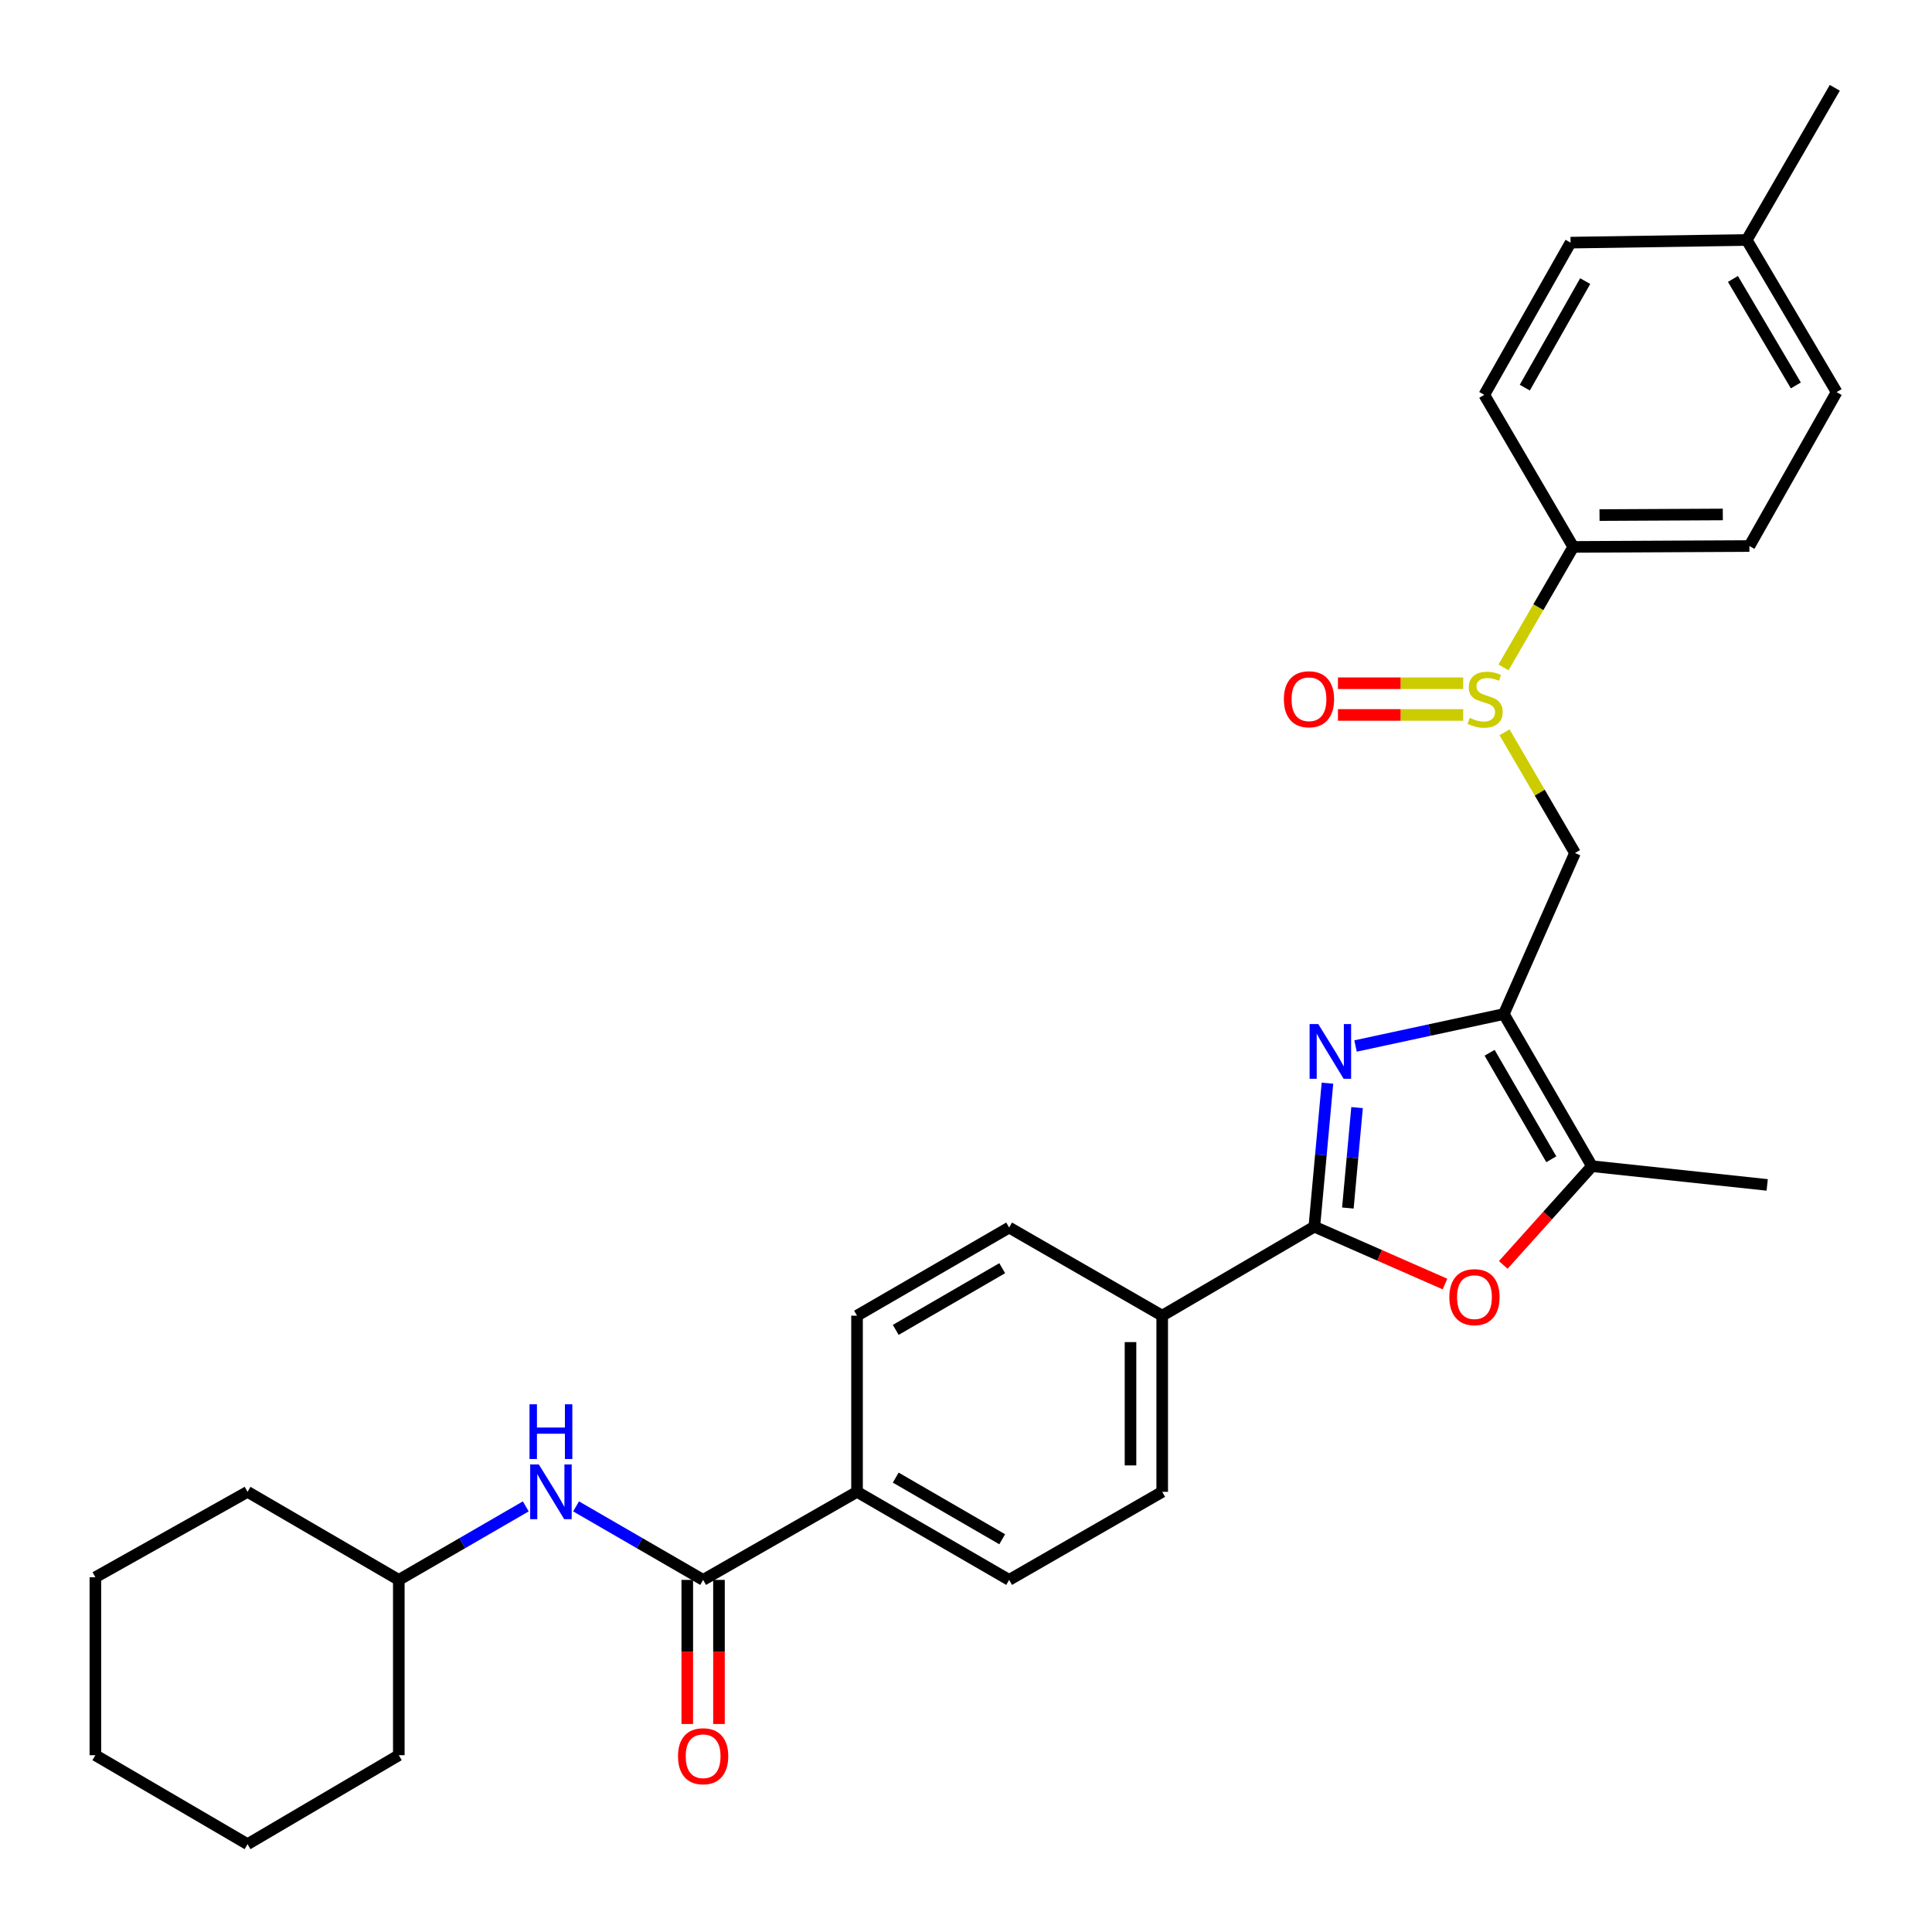 <?xml version='1.0' encoding='iso-8859-1'?>
<svg version='1.1' baseProfile='full'
              xmlns='http://www.w3.org/2000/svg'
                      xmlns:rdkit='http://www.rdkit.org/xml'
                      xmlns:xlink='http://www.w3.org/1999/xlink'
                  xml:space='preserve'
width='1000px' height='1000px' viewBox='0 0 1000 1000'>
<!-- END OF HEADER -->
<rect style='opacity:1.0;fill:#FFFFFF;stroke:none' width='1000' height='1000' x='0' y='0'> </rect>
<path class='bond-0' d='M 701.628,541.406 L 740.004,533.138' style='fill:none;fill-rule:evenodd;stroke:#0000FF;stroke-width:6px;stroke-linecap:butt;stroke-linejoin:miter;stroke-opacity:1' />
<path class='bond-0' d='M 740.004,533.138 L 778.379,524.87' style='fill:none;fill-rule:evenodd;stroke:#000000;stroke-width:6px;stroke-linecap:butt;stroke-linejoin:miter;stroke-opacity:1' />
<path class='bond-1' d='M 687.088,560.652 L 683.692,597.788' style='fill:none;fill-rule:evenodd;stroke:#0000FF;stroke-width:6px;stroke-linecap:butt;stroke-linejoin:miter;stroke-opacity:1' />
<path class='bond-1' d='M 683.692,597.788 L 680.296,634.923' style='fill:none;fill-rule:evenodd;stroke:#000000;stroke-width:6px;stroke-linecap:butt;stroke-linejoin:miter;stroke-opacity:1' />
<path class='bond-1' d='M 702.411,573.287 L 700.033,599.282' style='fill:none;fill-rule:evenodd;stroke:#0000FF;stroke-width:6px;stroke-linecap:butt;stroke-linejoin:miter;stroke-opacity:1' />
<path class='bond-1' d='M 700.033,599.282 L 697.656,625.277' style='fill:none;fill-rule:evenodd;stroke:#000000;stroke-width:6px;stroke-linecap:butt;stroke-linejoin:miter;stroke-opacity:1' />
<path class='bond-3' d='M 778.379,524.87 L 823.989,603.617' style='fill:none;fill-rule:evenodd;stroke:#000000;stroke-width:6px;stroke-linecap:butt;stroke-linejoin:miter;stroke-opacity:1' />
<path class='bond-3' d='M 771.021,544.906 L 802.948,600.03' style='fill:none;fill-rule:evenodd;stroke:#000000;stroke-width:6px;stroke-linecap:butt;stroke-linejoin:miter;stroke-opacity:1' />
<path class='bond-5' d='M 778.379,524.87 L 815.21,441.518' style='fill:none;fill-rule:evenodd;stroke:#000000;stroke-width:6px;stroke-linecap:butt;stroke-linejoin:miter;stroke-opacity:1' />
<path class='bond-2' d='M 680.296,634.923 L 714.107,649.769' style='fill:none;fill-rule:evenodd;stroke:#000000;stroke-width:6px;stroke-linecap:butt;stroke-linejoin:miter;stroke-opacity:1' />
<path class='bond-2' d='M 714.107,649.769 L 747.919,664.615' style='fill:none;fill-rule:evenodd;stroke:#FF0000;stroke-width:6px;stroke-linecap:butt;stroke-linejoin:miter;stroke-opacity:1' />
<path class='bond-8' d='M 680.296,634.923 L 601.557,680.989' style='fill:none;fill-rule:evenodd;stroke:#000000;stroke-width:6px;stroke-linecap:butt;stroke-linejoin:miter;stroke-opacity:1' />
<path class='bond-30' d='M 778.088,654.721 L 801.038,629.169' style='fill:none;fill-rule:evenodd;stroke:#FF0000;stroke-width:6px;stroke-linecap:butt;stroke-linejoin:miter;stroke-opacity:1' />
<path class='bond-30' d='M 801.038,629.169 L 823.989,603.617' style='fill:none;fill-rule:evenodd;stroke:#000000;stroke-width:6px;stroke-linecap:butt;stroke-linejoin:miter;stroke-opacity:1' />
<path class='bond-23' d='M 823.989,603.617 L 914.698,613.308' style='fill:none;fill-rule:evenodd;stroke:#000000;stroke-width:6px;stroke-linecap:butt;stroke-linejoin:miter;stroke-opacity:1' />
<path class='bond-4' d='M 778.746,379.036 L 796.978,410.277' style='fill:none;fill-rule:evenodd;stroke:#CCCC00;stroke-width:6px;stroke-linecap:butt;stroke-linejoin:miter;stroke-opacity:1' />
<path class='bond-4' d='M 796.978,410.277 L 815.21,441.518' style='fill:none;fill-rule:evenodd;stroke:#000000;stroke-width:6px;stroke-linecap:butt;stroke-linejoin:miter;stroke-opacity:1' />
<path class='bond-9' d='M 778.208,345.454 L 796.262,314.269' style='fill:none;fill-rule:evenodd;stroke:#CCCC00;stroke-width:6px;stroke-linecap:butt;stroke-linejoin:miter;stroke-opacity:1' />
<path class='bond-9' d='M 796.262,314.269 L 814.316,283.084' style='fill:none;fill-rule:evenodd;stroke:#000000;stroke-width:6px;stroke-linecap:butt;stroke-linejoin:miter;stroke-opacity:1' />
<path class='bond-11' d='M 757.356,353.645 L 724.938,353.645' style='fill:none;fill-rule:evenodd;stroke:#CCCC00;stroke-width:6px;stroke-linecap:butt;stroke-linejoin:miter;stroke-opacity:1' />
<path class='bond-11' d='M 724.938,353.645 L 692.52,353.645' style='fill:none;fill-rule:evenodd;stroke:#FF0000;stroke-width:6px;stroke-linecap:butt;stroke-linejoin:miter;stroke-opacity:1' />
<path class='bond-11' d='M 757.356,370.054 L 724.938,370.054' style='fill:none;fill-rule:evenodd;stroke:#CCCC00;stroke-width:6px;stroke-linecap:butt;stroke-linejoin:miter;stroke-opacity:1' />
<path class='bond-11' d='M 724.938,370.054 L 692.52,370.054' style='fill:none;fill-rule:evenodd;stroke:#FF0000;stroke-width:6px;stroke-linecap:butt;stroke-linejoin:miter;stroke-opacity:1' />
<path class='bond-6' d='M 363.937,817.753 L 443.597,772.171' style='fill:none;fill-rule:evenodd;stroke:#000000;stroke-width:6px;stroke-linecap:butt;stroke-linejoin:miter;stroke-opacity:1' />
<path class='bond-7' d='M 363.937,817.753 L 331.057,798.728' style='fill:none;fill-rule:evenodd;stroke:#000000;stroke-width:6px;stroke-linecap:butt;stroke-linejoin:miter;stroke-opacity:1' />
<path class='bond-7' d='M 331.057,798.728 L 298.177,779.702' style='fill:none;fill-rule:evenodd;stroke:#0000FF;stroke-width:6px;stroke-linecap:butt;stroke-linejoin:miter;stroke-opacity:1' />
<path class='bond-12' d='M 355.732,817.753 L 355.732,855.049' style='fill:none;fill-rule:evenodd;stroke:#000000;stroke-width:6px;stroke-linecap:butt;stroke-linejoin:miter;stroke-opacity:1' />
<path class='bond-12' d='M 355.732,855.049 L 355.732,892.345' style='fill:none;fill-rule:evenodd;stroke:#FF0000;stroke-width:6px;stroke-linecap:butt;stroke-linejoin:miter;stroke-opacity:1' />
<path class='bond-12' d='M 372.142,817.753 L 372.142,855.049' style='fill:none;fill-rule:evenodd;stroke:#000000;stroke-width:6px;stroke-linecap:butt;stroke-linejoin:miter;stroke-opacity:1' />
<path class='bond-12' d='M 372.142,855.049 L 372.142,892.345' style='fill:none;fill-rule:evenodd;stroke:#FF0000;stroke-width:6px;stroke-linecap:butt;stroke-linejoin:miter;stroke-opacity:1' />
<path class='bond-19' d='M 272.148,779.705 L 239.286,798.729' style='fill:none;fill-rule:evenodd;stroke:#0000FF;stroke-width:6px;stroke-linecap:butt;stroke-linejoin:miter;stroke-opacity:1' />
<path class='bond-19' d='M 239.286,798.729 L 206.423,817.753' style='fill:none;fill-rule:evenodd;stroke:#000000;stroke-width:6px;stroke-linecap:butt;stroke-linejoin:miter;stroke-opacity:1' />
<path class='bond-13' d='M 601.557,680.989 L 601.557,772.171' style='fill:none;fill-rule:evenodd;stroke:#000000;stroke-width:6px;stroke-linecap:butt;stroke-linejoin:miter;stroke-opacity:1' />
<path class='bond-13' d='M 585.148,694.666 L 585.148,758.494' style='fill:none;fill-rule:evenodd;stroke:#000000;stroke-width:6px;stroke-linecap:butt;stroke-linejoin:miter;stroke-opacity:1' />
<path class='bond-14' d='M 601.557,680.989 L 522.326,635.379' style='fill:none;fill-rule:evenodd;stroke:#000000;stroke-width:6px;stroke-linecap:butt;stroke-linejoin:miter;stroke-opacity:1' />
<path class='bond-17' d='M 814.316,283.084 L 905.481,282.628' style='fill:none;fill-rule:evenodd;stroke:#000000;stroke-width:6px;stroke-linecap:butt;stroke-linejoin:miter;stroke-opacity:1' />
<path class='bond-17' d='M 827.909,266.606 L 891.724,266.287' style='fill:none;fill-rule:evenodd;stroke:#000000;stroke-width:6px;stroke-linecap:butt;stroke-linejoin:miter;stroke-opacity:1' />
<path class='bond-18' d='M 814.316,283.084 L 768.26,204.363' style='fill:none;fill-rule:evenodd;stroke:#000000;stroke-width:6px;stroke-linecap:butt;stroke-linejoin:miter;stroke-opacity:1' />
<path class='bond-10' d='M 443.597,772.171 L 443.597,680.989' style='fill:none;fill-rule:evenodd;stroke:#000000;stroke-width:6px;stroke-linecap:butt;stroke-linejoin:miter;stroke-opacity:1' />
<path class='bond-31' d='M 443.597,772.171 L 522.326,817.753' style='fill:none;fill-rule:evenodd;stroke:#000000;stroke-width:6px;stroke-linecap:butt;stroke-linejoin:miter;stroke-opacity:1' />
<path class='bond-31' d='M 463.628,764.807 L 518.739,796.715' style='fill:none;fill-rule:evenodd;stroke:#000000;stroke-width:6px;stroke-linecap:butt;stroke-linejoin:miter;stroke-opacity:1' />
<path class='bond-15' d='M 601.557,772.171 L 522.326,817.753' style='fill:none;fill-rule:evenodd;stroke:#000000;stroke-width:6px;stroke-linecap:butt;stroke-linejoin:miter;stroke-opacity:1' />
<path class='bond-16' d='M 522.326,635.379 L 443.597,680.989' style='fill:none;fill-rule:evenodd;stroke:#000000;stroke-width:6px;stroke-linecap:butt;stroke-linejoin:miter;stroke-opacity:1' />
<path class='bond-16' d='M 518.742,656.419 L 463.632,688.346' style='fill:none;fill-rule:evenodd;stroke:#000000;stroke-width:6px;stroke-linecap:butt;stroke-linejoin:miter;stroke-opacity:1' />
<path class='bond-20' d='M 905.481,282.628 L 950.635,202.959' style='fill:none;fill-rule:evenodd;stroke:#000000;stroke-width:6px;stroke-linecap:butt;stroke-linejoin:miter;stroke-opacity:1' />
<path class='bond-21' d='M 768.26,204.363 L 812.922,125.588' style='fill:none;fill-rule:evenodd;stroke:#000000;stroke-width:6px;stroke-linecap:butt;stroke-linejoin:miter;stroke-opacity:1' />
<path class='bond-21' d='M 789.234,200.64 L 820.497,145.497' style='fill:none;fill-rule:evenodd;stroke:#000000;stroke-width:6px;stroke-linecap:butt;stroke-linejoin:miter;stroke-opacity:1' />
<path class='bond-25' d='M 206.423,817.753 L 206.423,908.489' style='fill:none;fill-rule:evenodd;stroke:#000000;stroke-width:6px;stroke-linecap:butt;stroke-linejoin:miter;stroke-opacity:1' />
<path class='bond-26' d='M 206.423,817.753 L 128.131,772.171' style='fill:none;fill-rule:evenodd;stroke:#000000;stroke-width:6px;stroke-linecap:butt;stroke-linejoin:miter;stroke-opacity:1' />
<path class='bond-32' d='M 950.635,202.959 L 904.113,124.221' style='fill:none;fill-rule:evenodd;stroke:#000000;stroke-width:6px;stroke-linecap:butt;stroke-linejoin:miter;stroke-opacity:1' />
<path class='bond-32' d='M 929.528,199.496 L 896.964,144.379' style='fill:none;fill-rule:evenodd;stroke:#000000;stroke-width:6px;stroke-linecap:butt;stroke-linejoin:miter;stroke-opacity:1' />
<path class='bond-22' d='M 812.922,125.588 L 904.113,124.221' style='fill:none;fill-rule:evenodd;stroke:#000000;stroke-width:6px;stroke-linecap:butt;stroke-linejoin:miter;stroke-opacity:1' />
<path class='bond-24' d='M 904.113,124.221 L 949.696,45.455' style='fill:none;fill-rule:evenodd;stroke:#000000;stroke-width:6px;stroke-linecap:butt;stroke-linejoin:miter;stroke-opacity:1' />
<path class='bond-27' d='M 206.423,908.489 L 128.131,954.545' style='fill:none;fill-rule:evenodd;stroke:#000000;stroke-width:6px;stroke-linecap:butt;stroke-linejoin:miter;stroke-opacity:1' />
<path class='bond-28' d='M 128.131,772.171 L 49.365,816.386' style='fill:none;fill-rule:evenodd;stroke:#000000;stroke-width:6px;stroke-linecap:butt;stroke-linejoin:miter;stroke-opacity:1' />
<path class='bond-33' d='M 128.131,954.545 L 49.365,908.489' style='fill:none;fill-rule:evenodd;stroke:#000000;stroke-width:6px;stroke-linecap:butt;stroke-linejoin:miter;stroke-opacity:1' />
<path class='bond-29' d='M 49.365,816.386 L 49.365,908.489' style='fill:none;fill-rule:evenodd;stroke:#000000;stroke-width:6px;stroke-linecap:butt;stroke-linejoin:miter;stroke-opacity:1' />
<path  class='atom-0' d='M 682.332 530.055
L 691.612 545.055
Q 692.532 546.535, 694.012 549.215
Q 695.492 551.895, 695.572 552.055
L 695.572 530.055
L 699.332 530.055
L 699.332 558.375
L 695.452 558.375
L 685.492 541.975
Q 684.332 540.055, 683.092 537.855
Q 681.892 535.655, 681.532 534.975
L 681.532 558.375
L 677.852 558.375
L 677.852 530.055
L 682.332 530.055
' fill='#0000FF'/>
<path  class='atom-3' d='M 750.182 671.396
Q 750.182 664.596, 753.542 660.796
Q 756.902 656.996, 763.182 656.996
Q 769.462 656.996, 772.822 660.796
Q 776.182 664.596, 776.182 671.396
Q 776.182 678.276, 772.782 682.196
Q 769.382 686.076, 763.182 686.076
Q 756.942 686.076, 753.542 682.196
Q 750.182 678.316, 750.182 671.396
M 763.182 682.876
Q 767.502 682.876, 769.822 679.996
Q 772.182 677.076, 772.182 671.396
Q 772.182 665.836, 769.822 663.036
Q 767.502 660.196, 763.182 660.196
Q 758.862 660.196, 756.502 662.996
Q 754.182 665.796, 754.182 671.396
Q 754.182 677.116, 756.502 679.996
Q 758.862 682.876, 763.182 682.876
' fill='#FF0000'/>
<path  class='atom-5' d='M 760.716 371.57
Q 761.036 371.69, 762.356 372.25
Q 763.676 372.81, 765.116 373.17
Q 766.596 373.49, 768.036 373.49
Q 770.716 373.49, 772.276 372.21
Q 773.836 370.89, 773.836 368.61
Q 773.836 367.05, 773.036 366.09
Q 772.276 365.13, 771.076 364.61
Q 769.876 364.09, 767.876 363.49
Q 765.356 362.73, 763.836 362.01
Q 762.356 361.29, 761.276 359.77
Q 760.236 358.25, 760.236 355.69
Q 760.236 352.13, 762.636 349.93
Q 765.076 347.73, 769.876 347.73
Q 773.156 347.73, 776.876 349.29
L 775.956 352.37
Q 772.556 350.97, 769.996 350.97
Q 767.236 350.97, 765.716 352.13
Q 764.196 353.25, 764.236 355.21
Q 764.236 356.73, 764.996 357.65
Q 765.796 358.57, 766.916 359.09
Q 768.076 359.61, 769.996 360.21
Q 772.556 361.01, 774.076 361.81
Q 775.596 362.61, 776.676 364.25
Q 777.796 365.85, 777.796 368.61
Q 777.796 372.53, 775.156 374.65
Q 772.556 376.73, 768.196 376.73
Q 765.676 376.73, 763.756 376.17
Q 761.876 375.65, 759.636 374.73
L 760.716 371.57
' fill='#CCCC00'/>
<path  class='atom-8' d='M 278.902 758.011
L 288.182 773.011
Q 289.102 774.491, 290.582 777.171
Q 292.062 779.851, 292.142 780.011
L 292.142 758.011
L 295.902 758.011
L 295.902 786.331
L 292.022 786.331
L 282.062 769.931
Q 280.902 768.011, 279.662 765.811
Q 278.462 763.611, 278.102 762.931
L 278.102 786.331
L 274.422 786.331
L 274.422 758.011
L 278.902 758.011
' fill='#0000FF'/>
<path  class='atom-8' d='M 274.082 726.859
L 277.922 726.859
L 277.922 738.899
L 292.402 738.899
L 292.402 726.859
L 296.242 726.859
L 296.242 755.179
L 292.402 755.179
L 292.402 742.099
L 277.922 742.099
L 277.922 755.179
L 274.082 755.179
L 274.082 726.859
' fill='#0000FF'/>
<path  class='atom-12' d='M 664.524 361.93
Q 664.524 355.13, 667.884 351.33
Q 671.244 347.53, 677.524 347.53
Q 683.804 347.53, 687.164 351.33
Q 690.524 355.13, 690.524 361.93
Q 690.524 368.81, 687.124 372.73
Q 683.724 376.61, 677.524 376.61
Q 671.284 376.61, 667.884 372.73
Q 664.524 368.85, 664.524 361.93
M 677.524 373.41
Q 681.844 373.41, 684.164 370.53
Q 686.524 367.61, 686.524 361.93
Q 686.524 356.37, 684.164 353.57
Q 681.844 350.73, 677.524 350.73
Q 673.204 350.73, 670.844 353.53
Q 668.524 356.33, 668.524 361.93
Q 668.524 367.65, 670.844 370.53
Q 673.204 373.41, 677.524 373.41
' fill='#FF0000'/>
<path  class='atom-13' d='M 350.937 909.025
Q 350.937 902.225, 354.297 898.425
Q 357.657 894.625, 363.937 894.625
Q 370.217 894.625, 373.577 898.425
Q 376.937 902.225, 376.937 909.025
Q 376.937 915.905, 373.537 919.825
Q 370.137 923.705, 363.937 923.705
Q 357.697 923.705, 354.297 919.825
Q 350.937 915.945, 350.937 909.025
M 363.937 920.505
Q 368.257 920.505, 370.577 917.625
Q 372.937 914.705, 372.937 909.025
Q 372.937 903.465, 370.577 900.665
Q 368.257 897.825, 363.937 897.825
Q 359.617 897.825, 357.257 900.625
Q 354.937 903.425, 354.937 909.025
Q 354.937 914.745, 357.257 917.625
Q 359.617 920.505, 363.937 920.505
' fill='#FF0000'/>
</svg>
